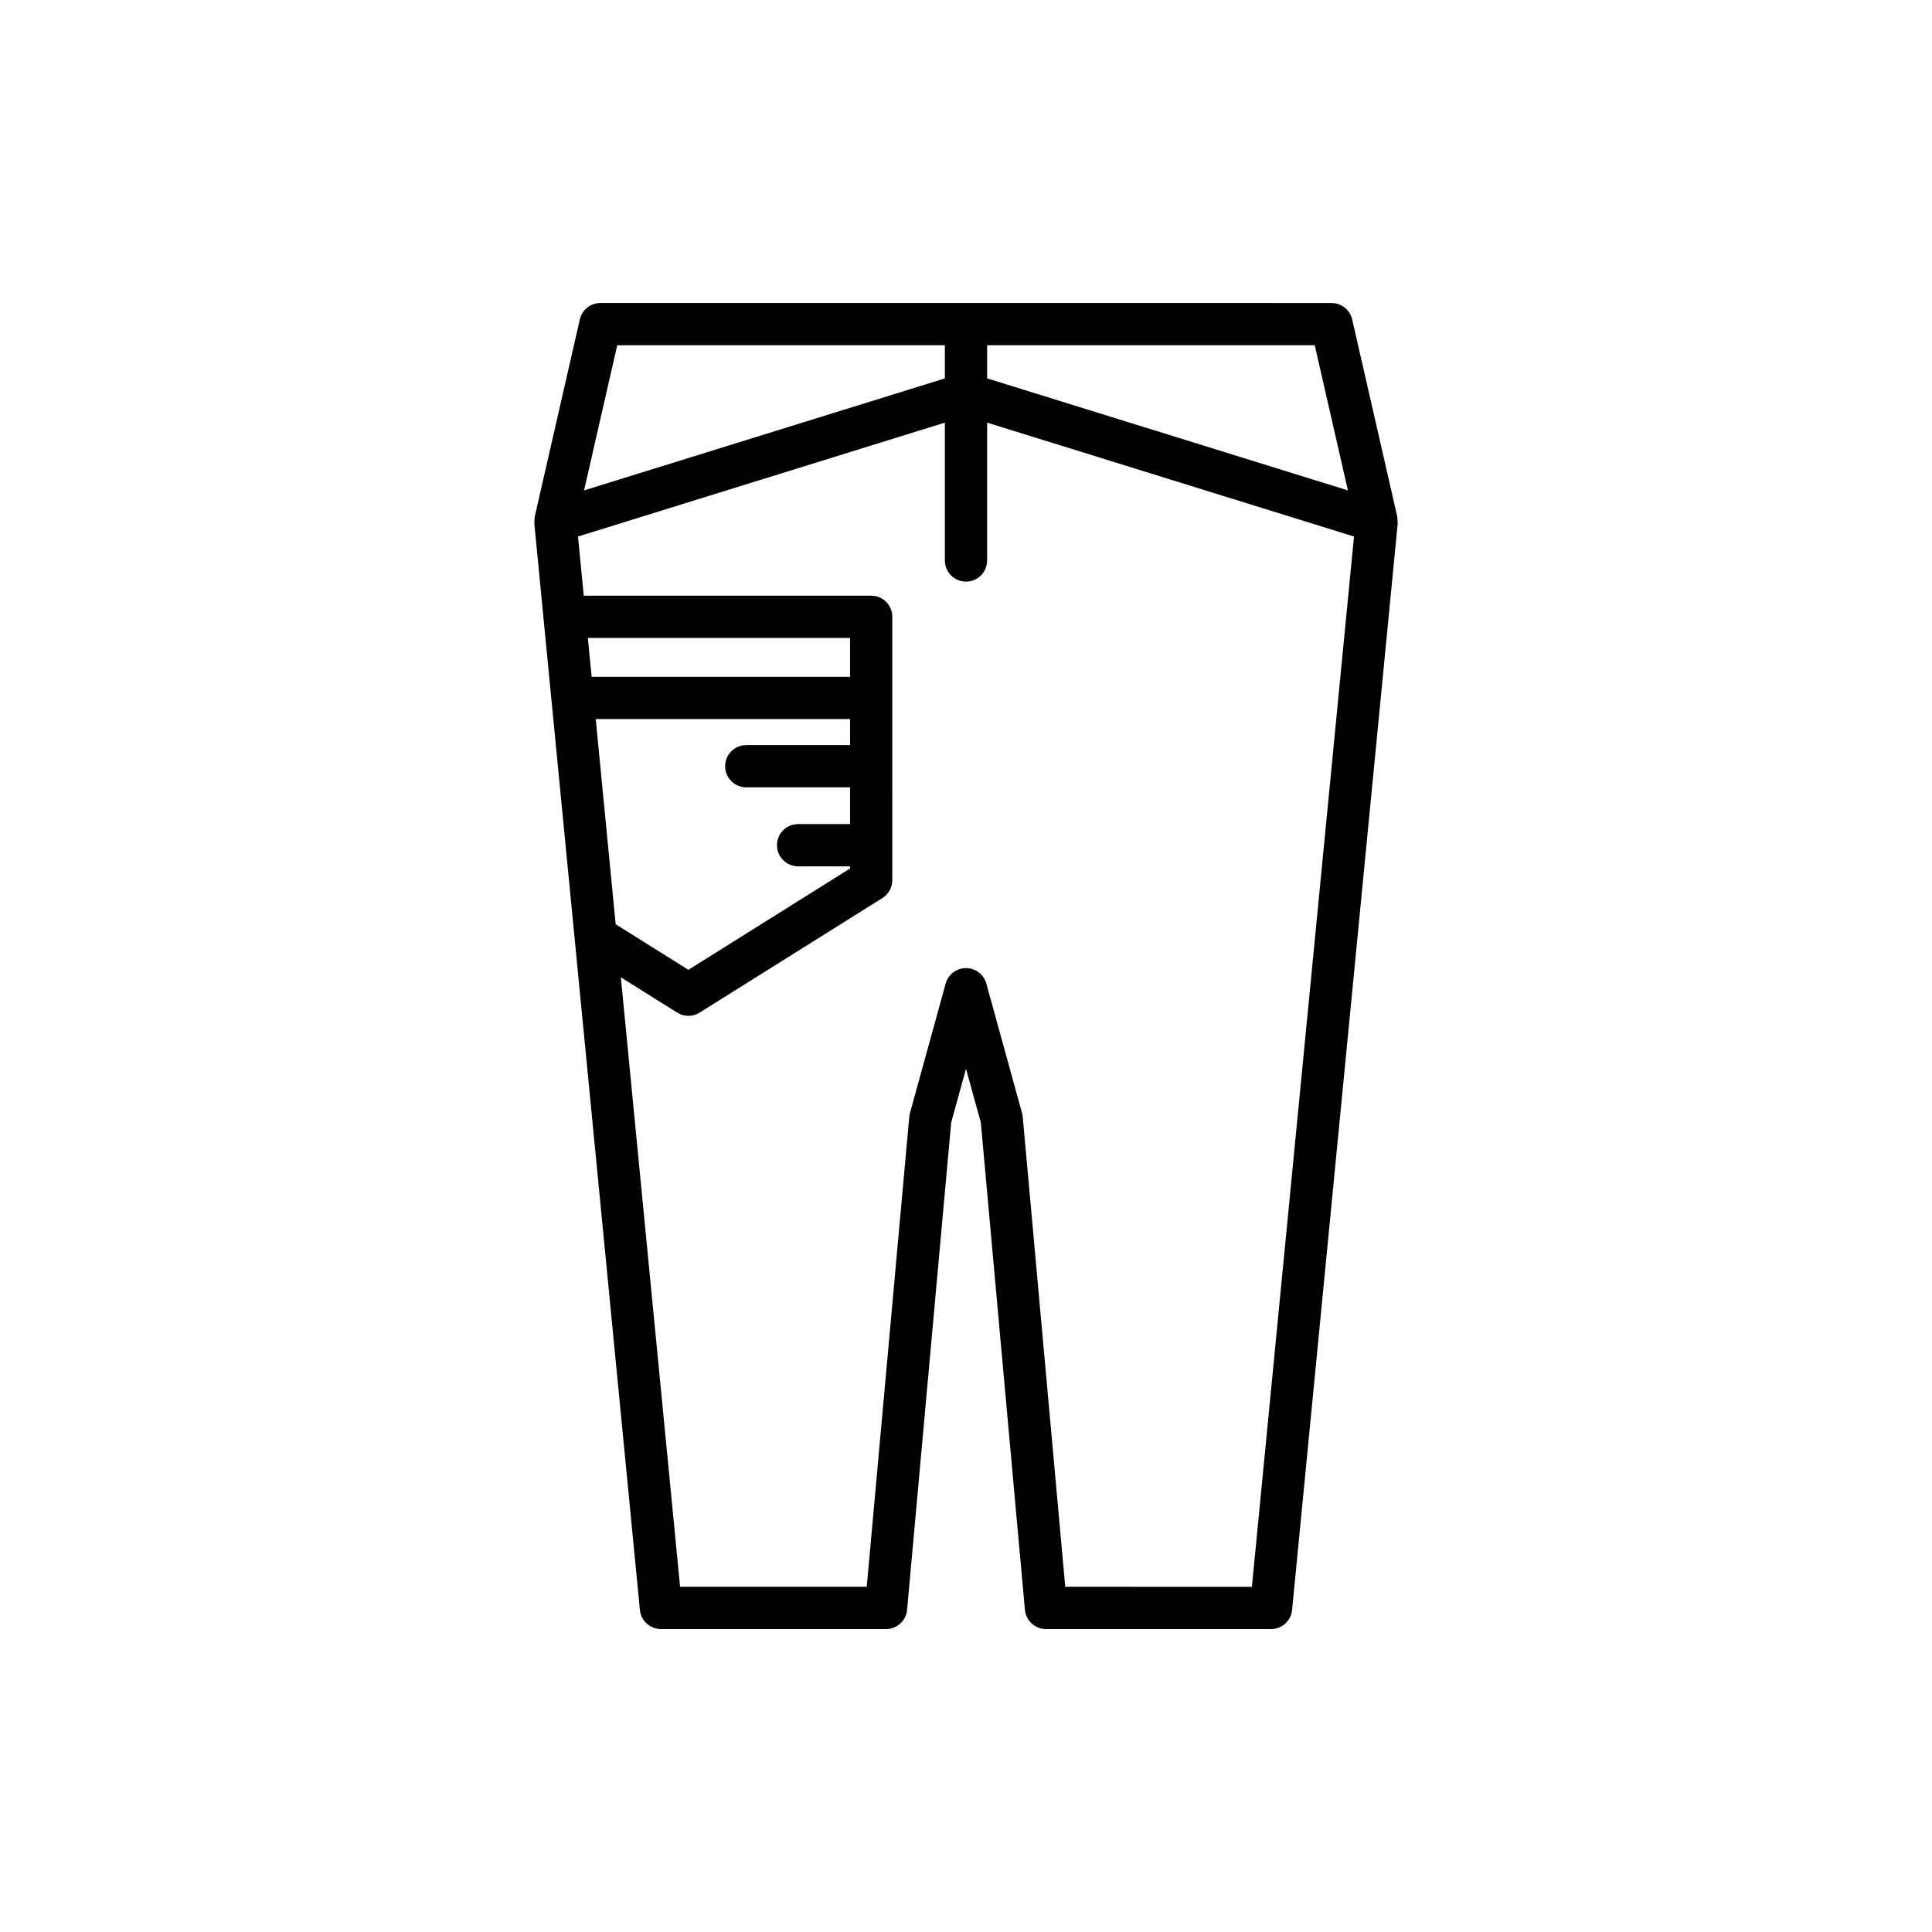 <?xml version="1.0" encoding="UTF-8"?>
<!-- Uploaded to: ICON Repo, www.iconrepo.com, Generator: ICON Repo Mixer Tools -->
<svg fill="#000000" width="800px" height="800px" version="1.1" viewBox="144 144 512 512" xmlns="http://www.w3.org/2000/svg">
 <path d="m287.97 307.46c0 0.086 0.047 0.16 0.051 0.246l25.562 262.95c0.277 2.871 2.691 5.059 5.57 5.059h59.66c2.898 0 5.312-2.207 5.574-5.094l11.684-129.13 3.93-14.262 3.93 14.262 11.684 129.13c0.262 2.883 2.68 5.094 5.574 5.094h59.66c2.883 0 5.293-2.188 5.57-5.059l27.988-287.92c0.023-0.223-0.035-0.445-0.043-0.672-0.004-0.246-0.008-0.477-0.043-0.715-0.02-0.133 0.004-0.27-0.023-0.402l-11.953-52.293c-0.582-2.547-2.848-4.352-5.457-4.352l-193.77-0.004c-2.609 0-4.875 1.805-5.457 4.352l-11.953 52.293c-0.031 0.133-0.004 0.27-0.023 0.402-0.039 0.238-0.039 0.473-0.043 0.715-0.004 0.227-0.066 0.445-0.043 0.672l2.394 24.641c-0.004 0.031-0.02 0.059-0.02 0.09zm11.816 5.598h69.488v10.309l-68.484-0.004zm2.09 21.504h67.398v6.898h-27.512c-3.09 0-5.598 2.508-5.598 5.598 0 3.09 2.508 5.598 5.598 5.598h27.512v9.734h-13.77c-3.09 0-5.598 2.508-5.598 5.598s2.508 5.598 5.598 5.598h13.77v0.574l-42.844 26.852-19.27-12.078zm103.72-99.07h86.824l8.793 38.469-95.617-29.684zm-98.023 0h86.828v8.785l-95.617 29.684zm86.828 20.508v36.539c0 3.09 2.508 5.598 5.598 5.598s5.598-2.508 5.598-5.598v-36.539l97.227 30.188-27.059 278.33-49.465-0.004-11.266-124.54c-0.031-0.332-0.09-0.66-0.18-0.98l-9.461-34.324c-0.668-2.43-2.875-4.113-5.394-4.113s-4.731 1.68-5.394 4.109l-9.461 34.324c-0.09 0.324-0.148 0.652-0.18 0.98l-11.27 124.54h-49.465l-15.699-161.51 14.926 9.355c0.91 0.57 1.941 0.855 2.973 0.855s2.062-0.285 2.973-0.855l48.441-30.363c1.633-1.023 2.625-2.816 2.625-4.742l0.004-69.793c0-3.09-2.508-5.598-5.598-5.598h-76.176l-1.523-15.676z"/>
</svg>